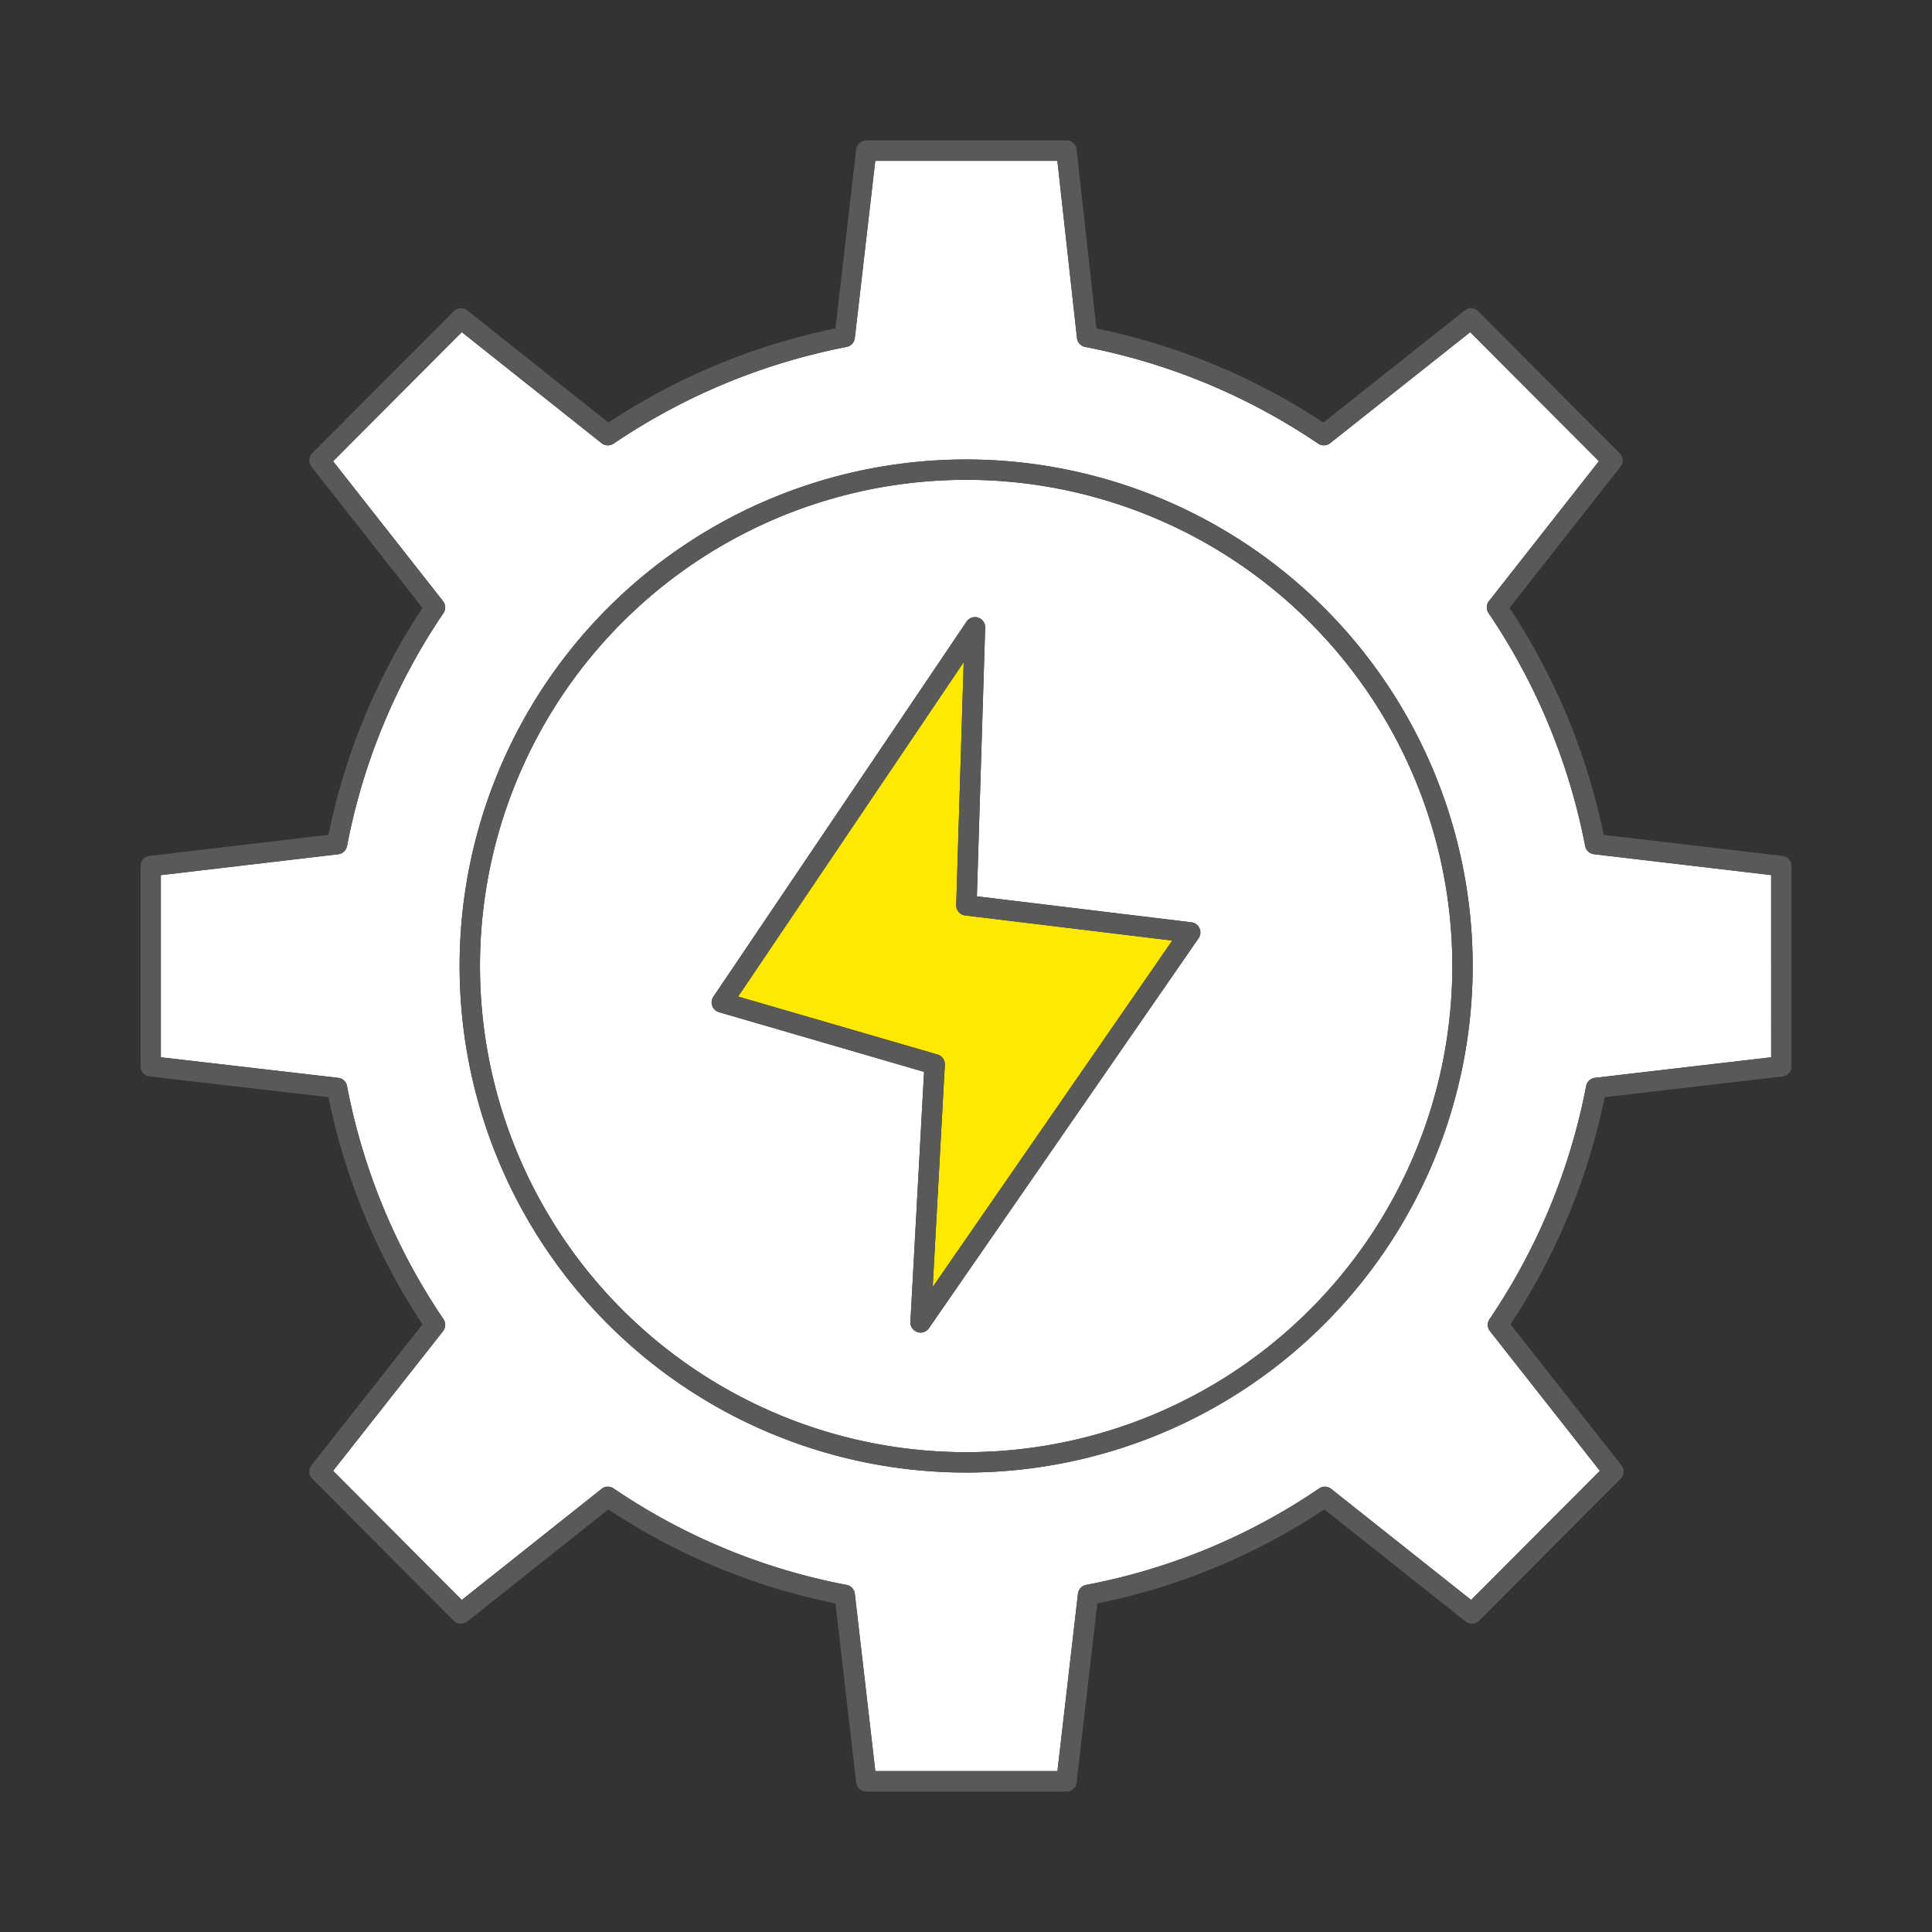<svg xmlns="http://www.w3.org/2000/svg" width="110" height="110" viewBox="0 0 110 110">
  <rect x="0" y="0" width="110" height="110" fill="#333333" stroke="none"/>
  <g id="Group_64" data-name="Group 64" transform="translate(-265 -2728)">
    <g id="向量圖智慧型物件" transform="translate(270.734 2733.712)">
      <g id="Group_29" data-name="Group 29">
        <path id="Path_4209" data-name="Path 4209" d="M84.519,42.457a35.74,35.74,0,0,0-5.5-13.262.58.58,0,0,1,.024-.683L85.3,20.547,77.972,13.2,70,19.52a.579.579,0,0,1-.684.027A35.774,35.774,0,0,0,56.05,14.041a.578.578,0,0,1-.466-.5L54.469,3.447H44.1L42.935,13.539a.578.578,0,0,1-.465.5A35.836,35.836,0,0,0,29.2,19.546a.579.579,0,0,1-.684-.027L20.559,13.2l-7.329,7.35,6.26,7.965a.58.58,0,0,1,.024.683,35.484,35.484,0,0,0-5.49,13.262.58.58,0,0,1-.5.466l-10.1,1.19V54.486l10.1,1.17a.577.577,0,0,1,.5.466,35.491,35.491,0,0,0,5.491,13.273.582.582,0,0,1-.024.684l-6.26,7.952,7.329,7.352,7.959-6.323a.575.575,0,0,1,.685-.025,35.265,35.265,0,0,0,13.266,5.491.58.58,0,0,1,.467.5l1.168,10.1H54.472l1.168-10.1a.58.58,0,0,1,.467-.5,35.193,35.193,0,0,0,13.264-5.491.577.577,0,0,1,.686.025l7.969,6.323,7.329-7.352L79.1,70.078a.582.582,0,0,1-.024-.684,35.662,35.662,0,0,0,5.5-13.274.577.577,0,0,1,.5-.465l10.033-1.17V44.112L85.019,42.923A.58.58,0,0,1,84.519,42.457ZM49.288,78.129a28.84,28.84,0,1,1,28.826-28.84A28.865,28.865,0,0,1,49.288,78.129Z" fill="#fff"/>
        <path id="Path_4210" data-name="Path 4210" d="M95.754,43.021l-10.182-1.2A36.832,36.832,0,0,0,80.212,28.9L86.53,20.86a.58.58,0,0,0-.046-.767L78.428,12.01a.577.577,0,0,0-.771-.044l-8.043,6.383A36.89,36.89,0,0,0,56.69,12.988L55.564,2.8a.58.58,0,0,0-.576-.516h-11.4a.581.581,0,0,0-.576.514l-1.18,10.186a36.937,36.937,0,0,0-12.924,5.361l-8.034-6.383a.578.578,0,0,0-.771.044l-8.056,8.082A.581.581,0,0,0,12,20.86L18.32,28.9A36.63,36.63,0,0,0,12.97,41.82l-10.193,1.2a.58.58,0,0,0-.511.576V55a.579.579,0,0,0,.512.575l10.19,1.18A36.635,36.635,0,0,0,18.32,69.691L12,77.716a.582.582,0,0,0,.045.769L20.1,86.566a.579.579,0,0,0,.771.045l8.033-6.383A36.376,36.376,0,0,0,41.834,85.58l1.178,10.2a.58.58,0,0,0,.576.512h11.4a.578.578,0,0,0,.575-.512l1.18-10.2a36.311,36.311,0,0,0,12.926-5.352l8.045,6.383a.578.578,0,0,0,.769-.045l8.056-8.082a.58.58,0,0,0,.045-.769l-6.316-8.025a36.818,36.818,0,0,0,5.36-12.933l10.126-1.18A.579.579,0,0,0,96.266,55V43.6A.58.58,0,0,0,95.754,43.021Zm-.647,11.464-10.033,1.17a.577.577,0,0,0-.5.465,35.662,35.662,0,0,1-5.5,13.274.582.582,0,0,0,.024.684l6.259,7.952-7.329,7.352-7.969-6.323a.577.577,0,0,0-.686-.025,35.193,35.193,0,0,1-13.264,5.491.58.58,0,0,0-.467.5l-1.168,10.1H44.1l-1.168-10.1a.58.58,0,0,0-.467-.5A35.265,35.265,0,0,1,29.2,79.033a.575.575,0,0,0-.685.025l-7.959,6.323L13.231,78.03l6.26-7.952a.582.582,0,0,0,.024-.684,35.491,35.491,0,0,1-5.491-13.273.577.577,0,0,0-.5-.466l-10.1-1.17V44.113l10.1-1.19a.58.58,0,0,0,.5-.466,35.484,35.484,0,0,1,5.49-13.262.58.58,0,0,0-.024-.683l-6.26-7.965,7.329-7.35,7.959,6.323a.579.579,0,0,0,.684.027,35.836,35.836,0,0,1,13.269-5.505.578.578,0,0,0,.465-.5L44.1,3.447H54.469l1.116,10.09a.578.578,0,0,0,.466.5,35.774,35.774,0,0,1,13.269,5.505A.579.579,0,0,0,70,19.52L77.972,13.2,85.3,20.547l-6.259,7.965a.58.58,0,0,0-.024.683,35.74,35.74,0,0,1,5.5,13.262.58.58,0,0,0,.5.466l10.088,1.189Z" fill="#595959"/>
        <path id="Path_4211" data-name="Path 4211" d="M49.288,21.607A27.681,27.681,0,1,0,76.956,49.289,27.706,27.706,0,0,0,49.288,21.607Zm13.22,26.1L47.156,69.91a.581.581,0,0,1-.477.25.59.59,0,0,1-.188-.031.582.582,0,0,1-.39-.581l.777-14.233L35.2,51.917a.58.58,0,0,1-.319-.88L49.3,29.678a.579.579,0,0,1,1.059.342l-.472,15.3L62.1,46.8a.579.579,0,0,1,.407.905Z" fill="#fff"/>
        <path id="Path_4212" data-name="Path 4212" d="M49.288,20.448A28.84,28.84,0,1,0,78.115,49.289,28.866,28.866,0,0,0,49.288,20.448Zm0,56.521a27.681,27.681,0,1,1,27.668-27.68A27.705,27.705,0,0,1,49.288,76.969Z" fill="#595959"/>
        <path id="Path_4213" data-name="Path 4213" d="M48.709,45.816l.426-13.828L36.291,51.027l11.353,3.3a.579.579,0,0,1,.417.589L47.37,67.564,61.011,47.84l-11.792-1.43A.58.58,0,0,1,48.709,45.816Z" fill="#ffe900"/>
        <path id="Path_4214" data-name="Path 4214" d="M62.1,46.8,49.884,45.322l.472-15.3a.579.579,0,0,0-1.059-.342L34.885,51.037a.58.58,0,0,0,.319.88l11.675,3.4L46.1,69.548a.582.582,0,0,0,.39.581.59.59,0,0,0,.188.031.581.581,0,0,0,.477-.25l15.352-22.2A.579.579,0,0,0,62.1,46.8ZM47.37,67.564l.691-12.644a.579.579,0,0,0-.417-.589l-11.353-3.3L49.135,31.988l-.426,13.828a.58.58,0,0,0,.51.594l11.792,1.43Z" fill="#595959"/>
      </g>
    </g>
    <rect id="Rectangle_21" data-name="Rectangle 21" width="110" height="110" transform="translate(265 2728)" fill="none"/>
  </g>
</svg>
